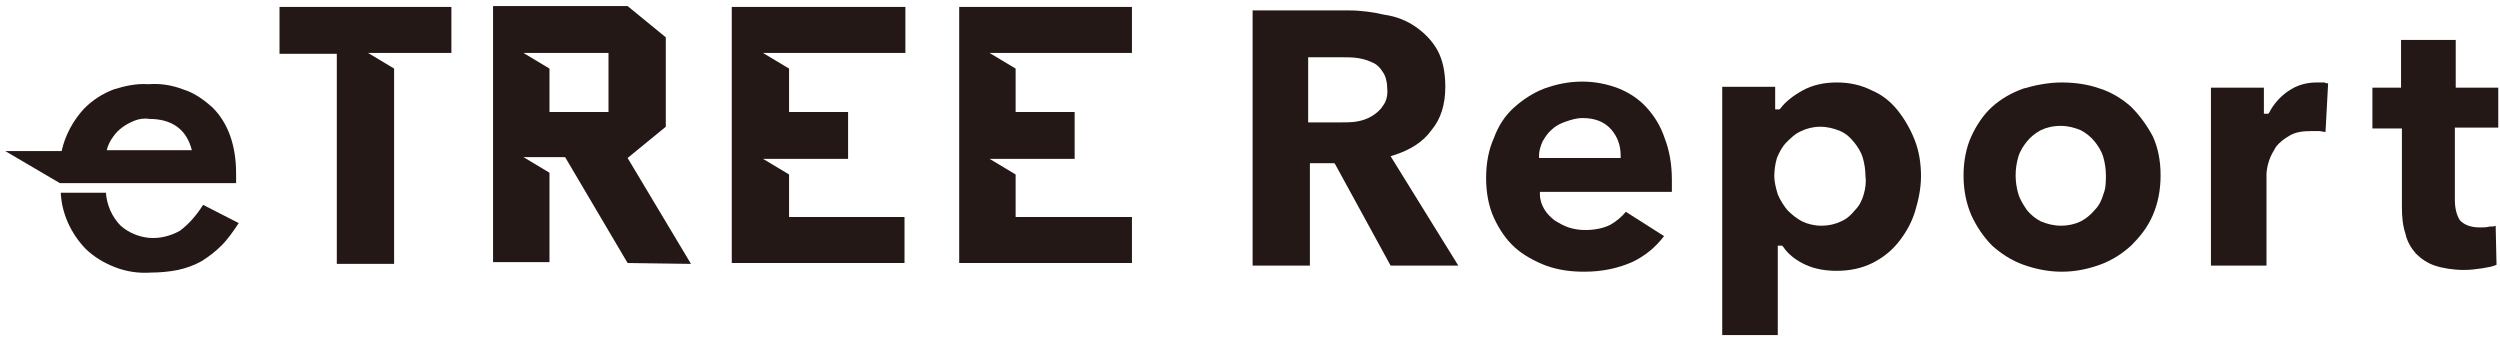 <svg width="288" height="39" viewBox="0 0 288 39" fill="none" xmlns="http://www.w3.org/2000/svg">
<g clip-path="url(#clip0_276_1557)">
<path d="M9.8 28.6C10.8 29.6 12 30.3 13.3 30.8C14.6 31.3 16 31.5 17.4 31.4C18.4 31.4 19.5 31.3 20.5 31.1C21.4 30.9 22.3 30.6 23.2 30.1C24 29.6 24.8 29 25.5 28.3C26.3 27.5 26.9 26.6 27.5 25.7L23.4 23.6C22.7 24.7 21.8 25.8 20.7 26.6C19.6 27.2 18.4 27.5 17.2 27.4C16 27.3 14.8 26.8 13.9 26C12.9 25 12.3 23.6 12.2 22.2H7C7.1 24.5 8.1 26.8 9.8 28.6Z" fill="#231815"/>
<path d="M87.9 6.1H104.3V0.8H84.3V30.3H104.2V25H90.9V20.1L87.9 18.3H97.7V12.9H90.9V7.9L87.9 6.1Z" fill="#231815"/>
<path d="M114 6.1H130.4V0.8H110.5V30.3H130.4V25H117V20.1L114 18.3H123.8V12.9H117V7.9L114 6.1Z" fill="#231815"/>
<path d="M79.6 30.4L72.3 18.2L76.7 14.6V4.3L72.3 0.7H56.8V30.2H63.3V19.9L60.3 18.1H65.1L72.3 30.3L79.6 30.4ZM70.1 12.9H63.3V7.9L60.3 6.1H70.1V12.9Z" fill="#231815"/>
<path d="M45.4 30.4V7.9L42.4 6.1H52V0.8H32.2V6.2H38.8V30.4H45.4Z" fill="#231815"/>
<path d="M27.2 20C27.2 16.8 26.3 14.2 24.5 12.4C23.5 11.5 22.4 10.7 21.1 10.3C19.8 9.8 18.5 9.6 17.1 9.7C15.7 9.6 14.4 9.9 13.1 10.3C11.8 10.8 10.7 11.5 9.7 12.5C8.4 13.9 7.5 15.6 7.1 17.4H0.6L6.9 21.1H27.2V20ZM12.3 17.3C12.4 16.8 12.7 16.2 13 15.8C13.6 14.9 14.5 14.3 15.5 13.9C16 13.7 16.6 13.6 17.2 13.7C19.8 13.7 21.5 14.9 22.1 17.3H12.3Z" fill="#231815"/>
<path d="M160.5 17.9C162.4 17.3 163.9 16.4 164.9 15C166 13.7 166.5 12 166.5 10C166.5 8.3 166.2 6.9 165.6 5.8C165 4.7 164.1 3.8 163.1 3.1C162.1 2.4 160.9 1.9 159.5 1.7C158.2 1.4 156.8 1.2 155.4 1.2H144.3V30.6H150.9V18.8H153.7L153.8 18.9L160.2 30.6H168L160.2 18L160.5 17.9ZM159.3 12.2C159 12.7 158.5 13.1 158 13.4C157.5 13.7 156.9 13.9 156.3 14C155.7 14.1 155 14.1 154.4 14.1H150.7V6.6H154.8C155.3 6.6 155.9 6.6 156.5 6.7C157.1 6.8 157.7 7 158.1 7.2C158.6 7.4 159 7.8 159.3 8.3C159.6 8.7 159.8 9.4 159.8 10.1C159.9 11 159.7 11.7 159.3 12.2Z" fill="#231815"/>
<path d="M189.7 12.4C188.8 11.4 187.7 10.7 186.5 10.2C185.2 9.7 183.8 9.4 182.3 9.4C180.7 9.4 179.3 9.7 177.9 10.2C176.6 10.7 175.4 11.5 174.4 12.4C173.4 13.3 172.6 14.5 172.1 15.9C171.5 17.2 171.2 18.8 171.2 20.5C171.2 22.2 171.5 23.8 172.1 25.1C172.7 26.4 173.5 27.6 174.5 28.5C175.5 29.4 176.8 30.1 178.1 30.6C179.5 31.1 180.9 31.3 182.5 31.3C184.6 31.3 186.4 30.9 188 30.2C189.5 29.5 190.7 28.5 191.7 27.2L187.3 24.4C186.8 25 186.2 25.5 185.5 25.9C184.7 26.3 183.7 26.5 182.6 26.5C182 26.5 181.3 26.4 180.7 26.2C180.1 26 179.6 25.7 179.1 25.4C178.6 25 178.2 24.6 177.9 24.1C177.6 23.6 177.4 23 177.4 22.4V22.1H192.6C192.6 21.9 192.6 21.7 192.6 21.5V20.7C192.6 18.9 192.3 17.3 191.8 16C191.3 14.5 190.6 13.4 189.7 12.4ZM186.7 18.2H177.3V17.9C177.3 17.3 177.5 16.8 177.7 16.3C178 15.8 178.3 15.3 178.8 14.9C179.2 14.5 179.8 14.2 180.4 14C181 13.8 181.6 13.6 182.3 13.6C183.7 13.6 184.8 14 185.6 14.9C186.3 15.7 186.7 16.7 186.7 17.9V18.2Z" fill="#231815"/>
<path d="M218.6 12.7C217.8 11.7 216.8 10.9 215.6 10.4C214.4 9.8 213.1 9.5 211.6 9.5C210.1 9.5 208.8 9.8 207.7 10.4C206.6 11 205.7 11.7 205.1 12.5L205 12.6H204.5V10H198.4V38.6H204.8V28.3H205.3L205.4 28.4C206 29.3 206.9 30 208 30.5C209.1 31 210.3 31.2 211.6 31.2C213.1 31.2 214.5 30.9 215.7 30.3C216.9 29.7 217.9 28.9 218.7 27.9C219.5 26.9 220.2 25.7 220.6 24.4C221 23.1 221.3 21.7 221.3 20.3C221.3 18.9 221.1 17.5 220.6 16.2C220.1 14.9 219.4 13.7 218.6 12.7ZM214.7 22.4C214.5 23.1 214.2 23.7 213.7 24.2C213.3 24.7 212.8 25.2 212.1 25.5C211.5 25.8 210.7 26 209.8 26C209 26 208.2 25.8 207.6 25.5C207 25.2 206.4 24.7 205.9 24.2C205.5 23.7 205.1 23.1 204.8 22.4C204.6 21.7 204.4 21 204.4 20.3C204.4 19.6 204.5 18.9 204.7 18.2C205 17.5 205.3 16.9 205.8 16.4C206.3 15.9 206.8 15.4 207.5 15.1C208.1 14.8 208.9 14.6 209.7 14.6C210.5 14.6 211.3 14.8 212 15.1C212.7 15.4 213.2 15.9 213.6 16.4C214 16.9 214.4 17.5 214.6 18.2C214.8 18.9 214.9 19.6 214.9 20.3C215 21 214.9 21.7 214.7 22.4Z" fill="#231815"/>
<path d="M245.5 12.3C244.5 11.4 243.2 10.6 241.9 10.2C240.5 9.7 239 9.5 237.5 9.5C236 9.5 234.5 9.8 233.1 10.2C231.7 10.7 230.5 11.4 229.5 12.3C228.5 13.2 227.7 14.4 227.1 15.7C226.5 17 226.2 18.6 226.2 20.2C226.2 21.9 226.5 23.4 227.1 24.8C227.7 26.1 228.5 27.3 229.5 28.3C230.5 29.2 231.7 30 233.1 30.5C234.5 31 236 31.3 237.5 31.3C239.1 31.3 240.5 31 241.9 30.5C243.3 30 244.5 29.2 245.5 28.3C246.5 27.3 247.4 26.2 248 24.8C248.6 23.4 248.9 21.9 248.9 20.2C248.9 18.5 248.6 17 248 15.7C247.3 14.4 246.5 13.3 245.5 12.3ZM242.3 22.4C242.1 23.1 241.8 23.7 241.3 24.2C240.9 24.7 240.3 25.2 239.7 25.5C239.1 25.8 238.3 26 237.4 26C236.6 26 235.8 25.8 235.1 25.5C234.5 25.2 233.9 24.7 233.5 24.2C233.1 23.6 232.7 23 232.5 22.3C232.3 21.6 232.2 20.9 232.2 20.2C232.2 19.5 232.3 18.8 232.5 18.1C232.7 17.4 233.1 16.8 233.5 16.3C233.9 15.8 234.5 15.3 235.1 15C235.7 14.7 236.5 14.5 237.4 14.5C238.2 14.5 239 14.7 239.7 15C240.3 15.3 240.9 15.8 241.3 16.3C241.7 16.8 242.1 17.4 242.3 18.1C242.5 18.8 242.6 19.5 242.6 20.2C242.6 20.9 242.6 21.7 242.3 22.4Z" fill="#231815"/>
<path d="M266.9 9.5C265.7 9.5 264.6 9.8 263.6 10.5C262.7 11.1 261.9 12 261.4 13L261.3 13.1H260.8V10.1H254.7V30.6H261.1V20.1C261.1 19.7 261.2 19.1 261.4 18.5C261.6 17.9 261.9 17.4 262.2 16.9C262.6 16.4 263.1 16 263.8 15.6C264.5 15.2 265.3 15.1 266.3 15.1C266.6 15.1 266.9 15.1 267.2 15.1C267.4 15.1 267.6 15.2 267.9 15.2L268.2 9.6C268.1 9.6 267.9 9.6 267.8 9.5C267.4 9.5 267.2 9.5 266.9 9.5Z" fill="#231815"/>
<path d="M287.8 14.8V10.1H282.9V4.6H276.6V10.1H273.3V14.8H276.7V23.9C276.7 25 276.8 26 277.1 26.9C277.3 27.8 277.7 28.5 278.3 29.2C278.9 29.8 279.6 30.3 280.5 30.6C281.4 30.9 282.6 31.1 283.9 31.1C284.6 31.1 285.3 31 286 30.9C286.6 30.8 287.2 30.7 287.6 30.5L287.5 26C287.3 26.1 287.1 26.1 286.8 26.1C286.4 26.2 286.1 26.2 285.7 26.2C284.6 26.2 283.9 25.9 283.4 25.4C283 24.8 282.8 24 282.8 23V14.7H287.8V14.8Z" fill="#231815"/>
</g>
<defs>
<clipPath id="clip0_276_1557">
<rect width="288" height="39" fill="black"/>
</clipPath>
</defs>
</svg>
